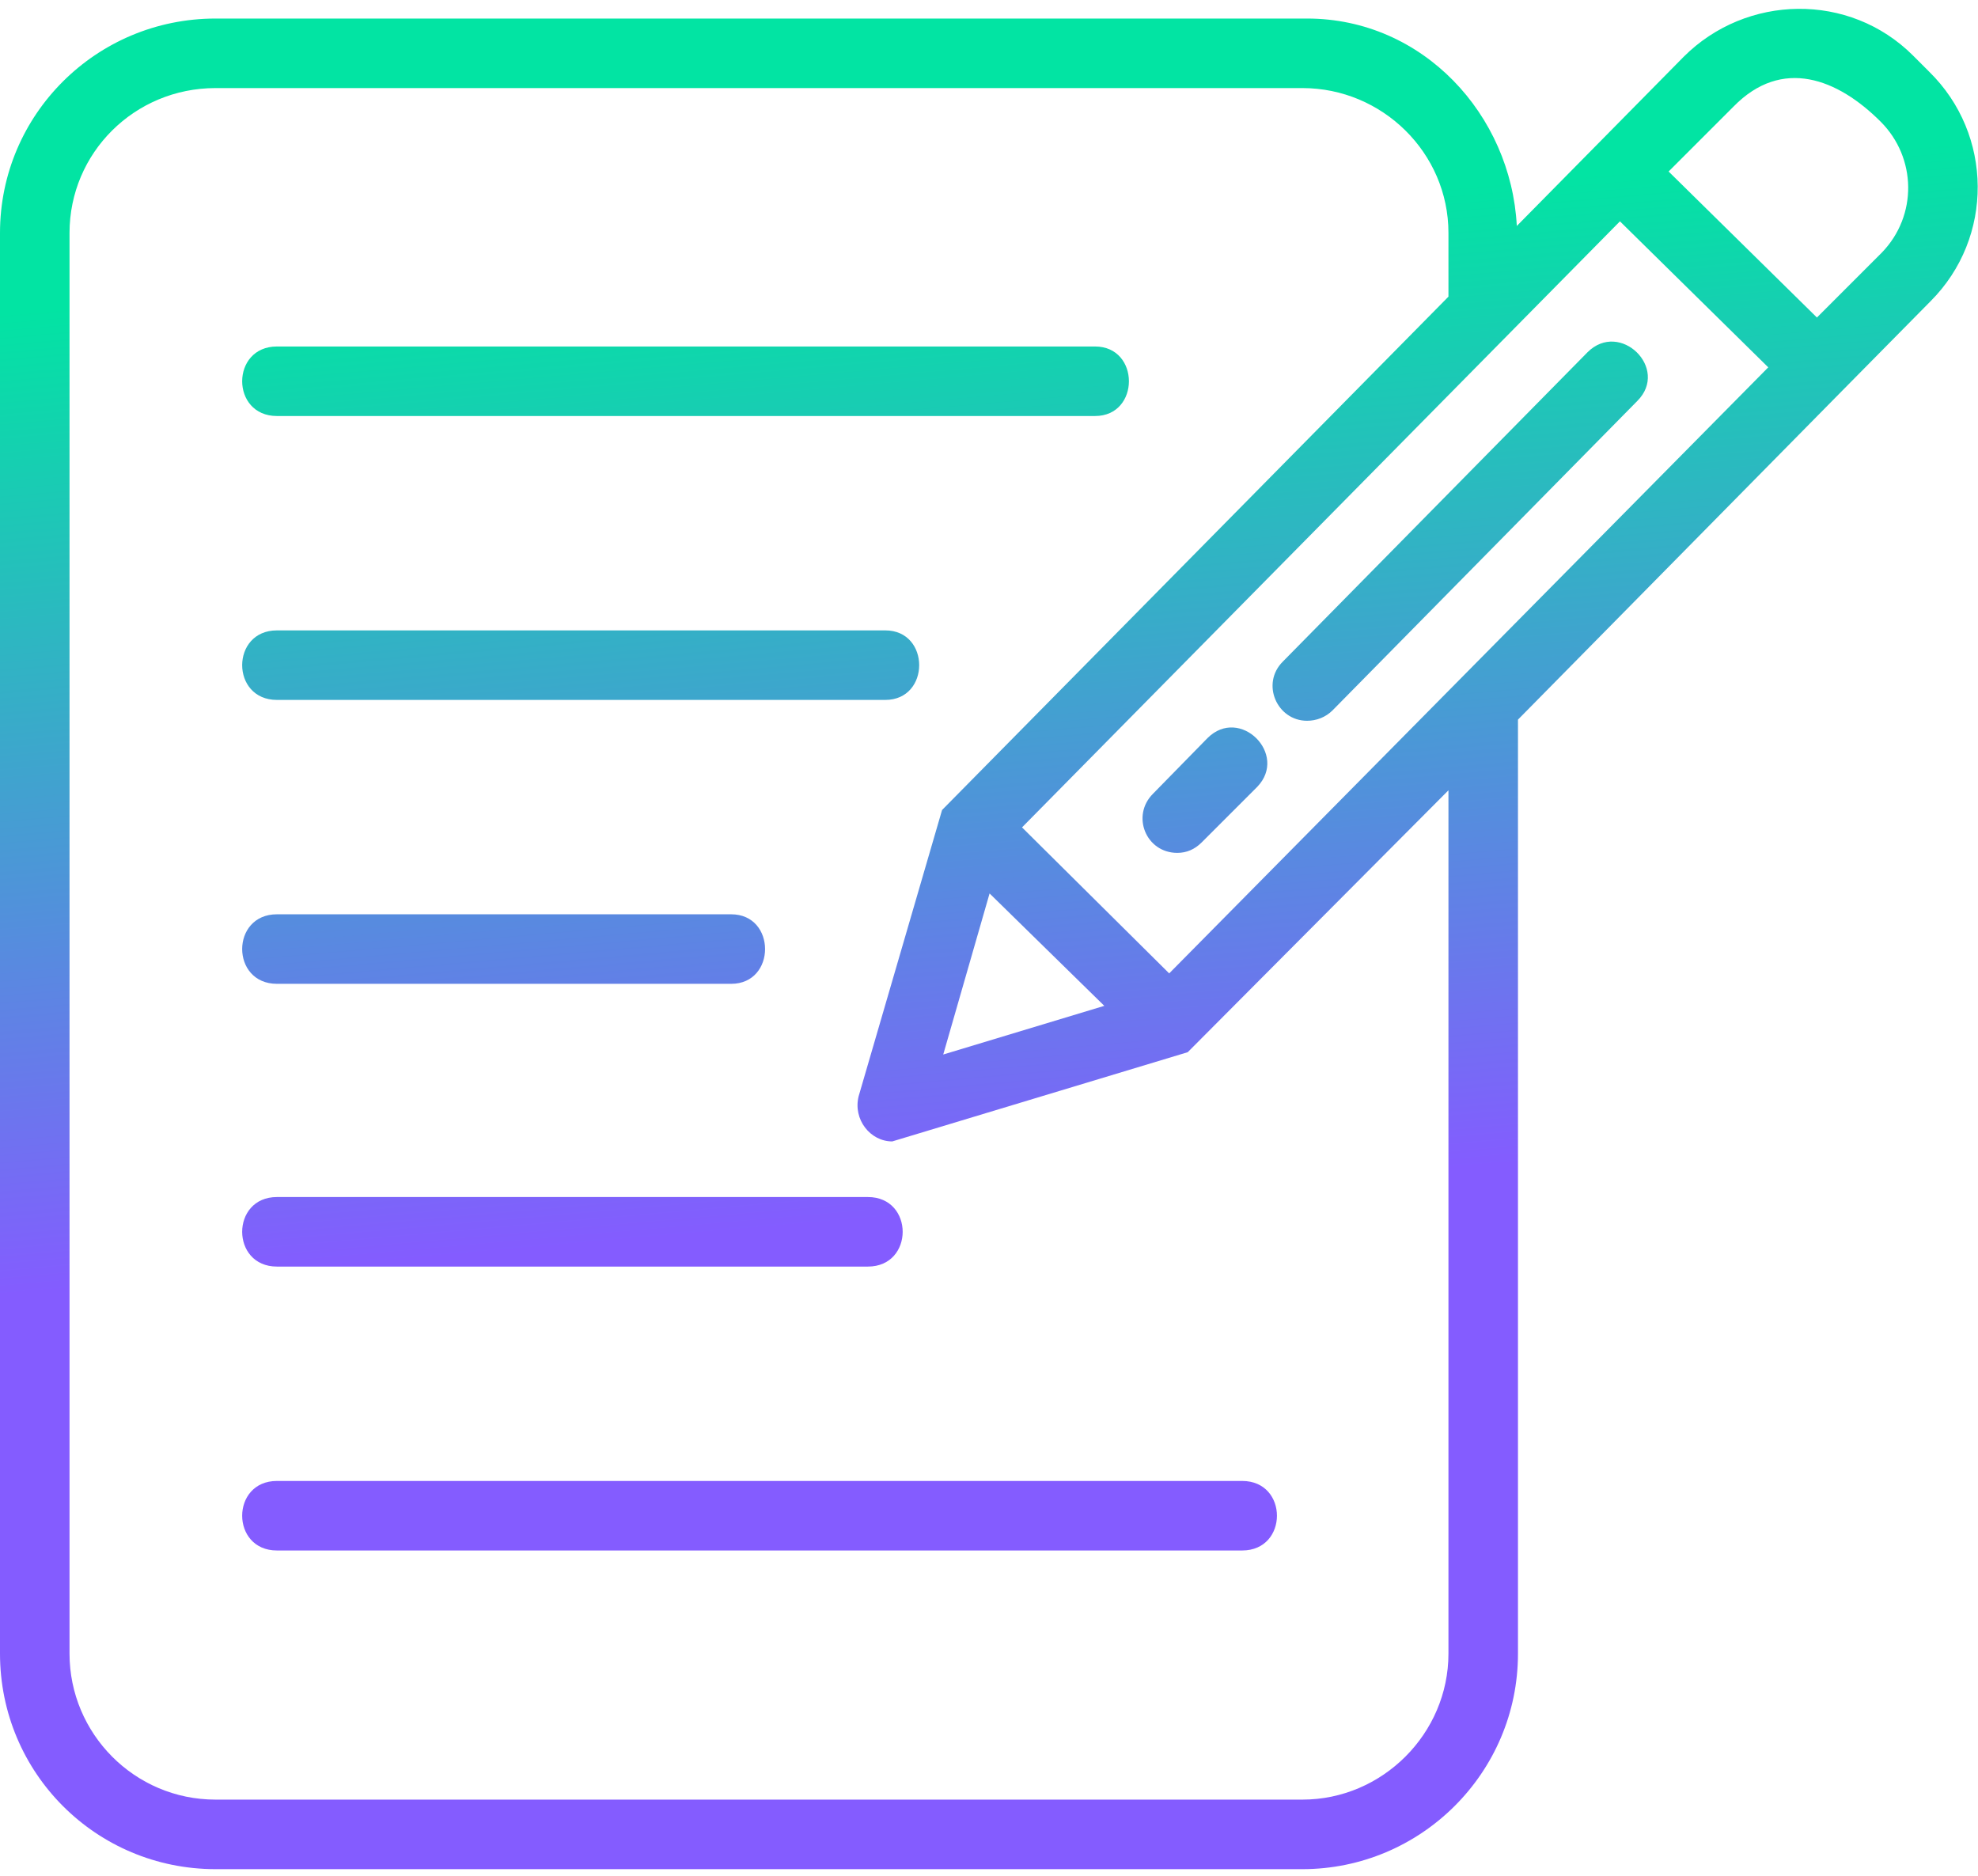 <svg xmlns="http://www.w3.org/2000/svg" width="175" height="166" viewBox="0 0 175 166" fill="none"><path d="M115.641 63.767C112.976 63.767 111.541 60.487 113.489 58.539L140.451 31.166C143.322 28.296 147.73 32.601 144.859 35.472L117.897 62.844C117.282 63.46 116.462 63.767 115.641 63.767ZM134.197 19.991L148.96 5.024C154.496 -0.512 163.62 -0.717 169.259 4.921L170.694 6.357C176.333 11.893 176.435 21.017 170.797 26.655L162.903 34.652L134.3 63.665V146.295C134.3 156.854 125.688 165.364 115.231 165.364H19.069C8.509 165.364 0 156.854 0 146.295V20.607C0 10.15 8.509 1.641 19.069 1.641H115.641C125.893 1.641 133.685 10.15 134.197 19.991ZM78.94 100.982C76.992 100.982 75.454 99.034 75.967 96.983L83.348 71.661L128.149 26.245V20.607C128.149 13.533 122.305 7.792 115.231 7.792H19.069C11.892 7.792 6.151 13.533 6.151 20.607V146.295C6.151 153.369 11.892 159.212 19.069 159.212H115.231C122.305 159.212 128.149 153.369 128.149 146.295V69.918L105.082 93.088L78.94 100.982ZM104.159 75.454C101.391 75.454 100.059 72.174 102.006 70.226L106.825 65.305C109.695 62.434 114.001 66.74 111.233 69.611L106.312 74.532C105.697 75.147 104.979 75.454 104.159 75.454ZM96.88 36.805H24.502C20.401 36.805 20.401 30.654 24.502 30.654H96.88C100.879 30.654 100.879 36.805 96.88 36.805ZM78.325 61.922H24.502C20.401 61.922 20.401 55.771 24.502 55.771H78.325C82.323 55.771 82.323 61.922 78.325 61.922ZM64.689 87.039H24.502C20.401 87.039 20.401 80.888 24.502 80.888H64.689C68.688 80.888 68.688 87.039 64.689 87.039ZM76.787 112.054H24.502C20.401 112.054 20.401 105.902 24.502 105.902H76.787C80.888 105.902 80.888 112.054 76.787 112.054ZM109.9 137.171H24.502C20.401 137.171 20.401 131.02 24.502 131.02H109.9C114.001 131.02 114.001 137.171 109.9 137.171ZM87.551 79.043L83.451 93.293L97.701 88.987L87.551 79.043ZM90.422 73.199L103.442 86.116L156.444 32.499L143.322 19.581L90.422 73.199ZM147.627 15.173L160.75 28.091L166.491 22.349C169.669 19.069 169.566 13.943 166.388 10.765C162.595 6.972 157.674 5.024 153.368 9.432L147.627 15.173Z" fill="url(#paint0_linear_1597_1731)"></path><defs><linearGradient id="paint0_linear_1597_1731" x1="85.695" y1="20.16" x2="93.25" y2="106.566" gradientUnits="userSpaceOnUse"><stop stop-color="#02E4A3"></stop><stop offset="0.491" stop-color="#42A1D0"></stop><stop offset="1" stop-color="#845CFF"></stop></linearGradient></defs></svg>